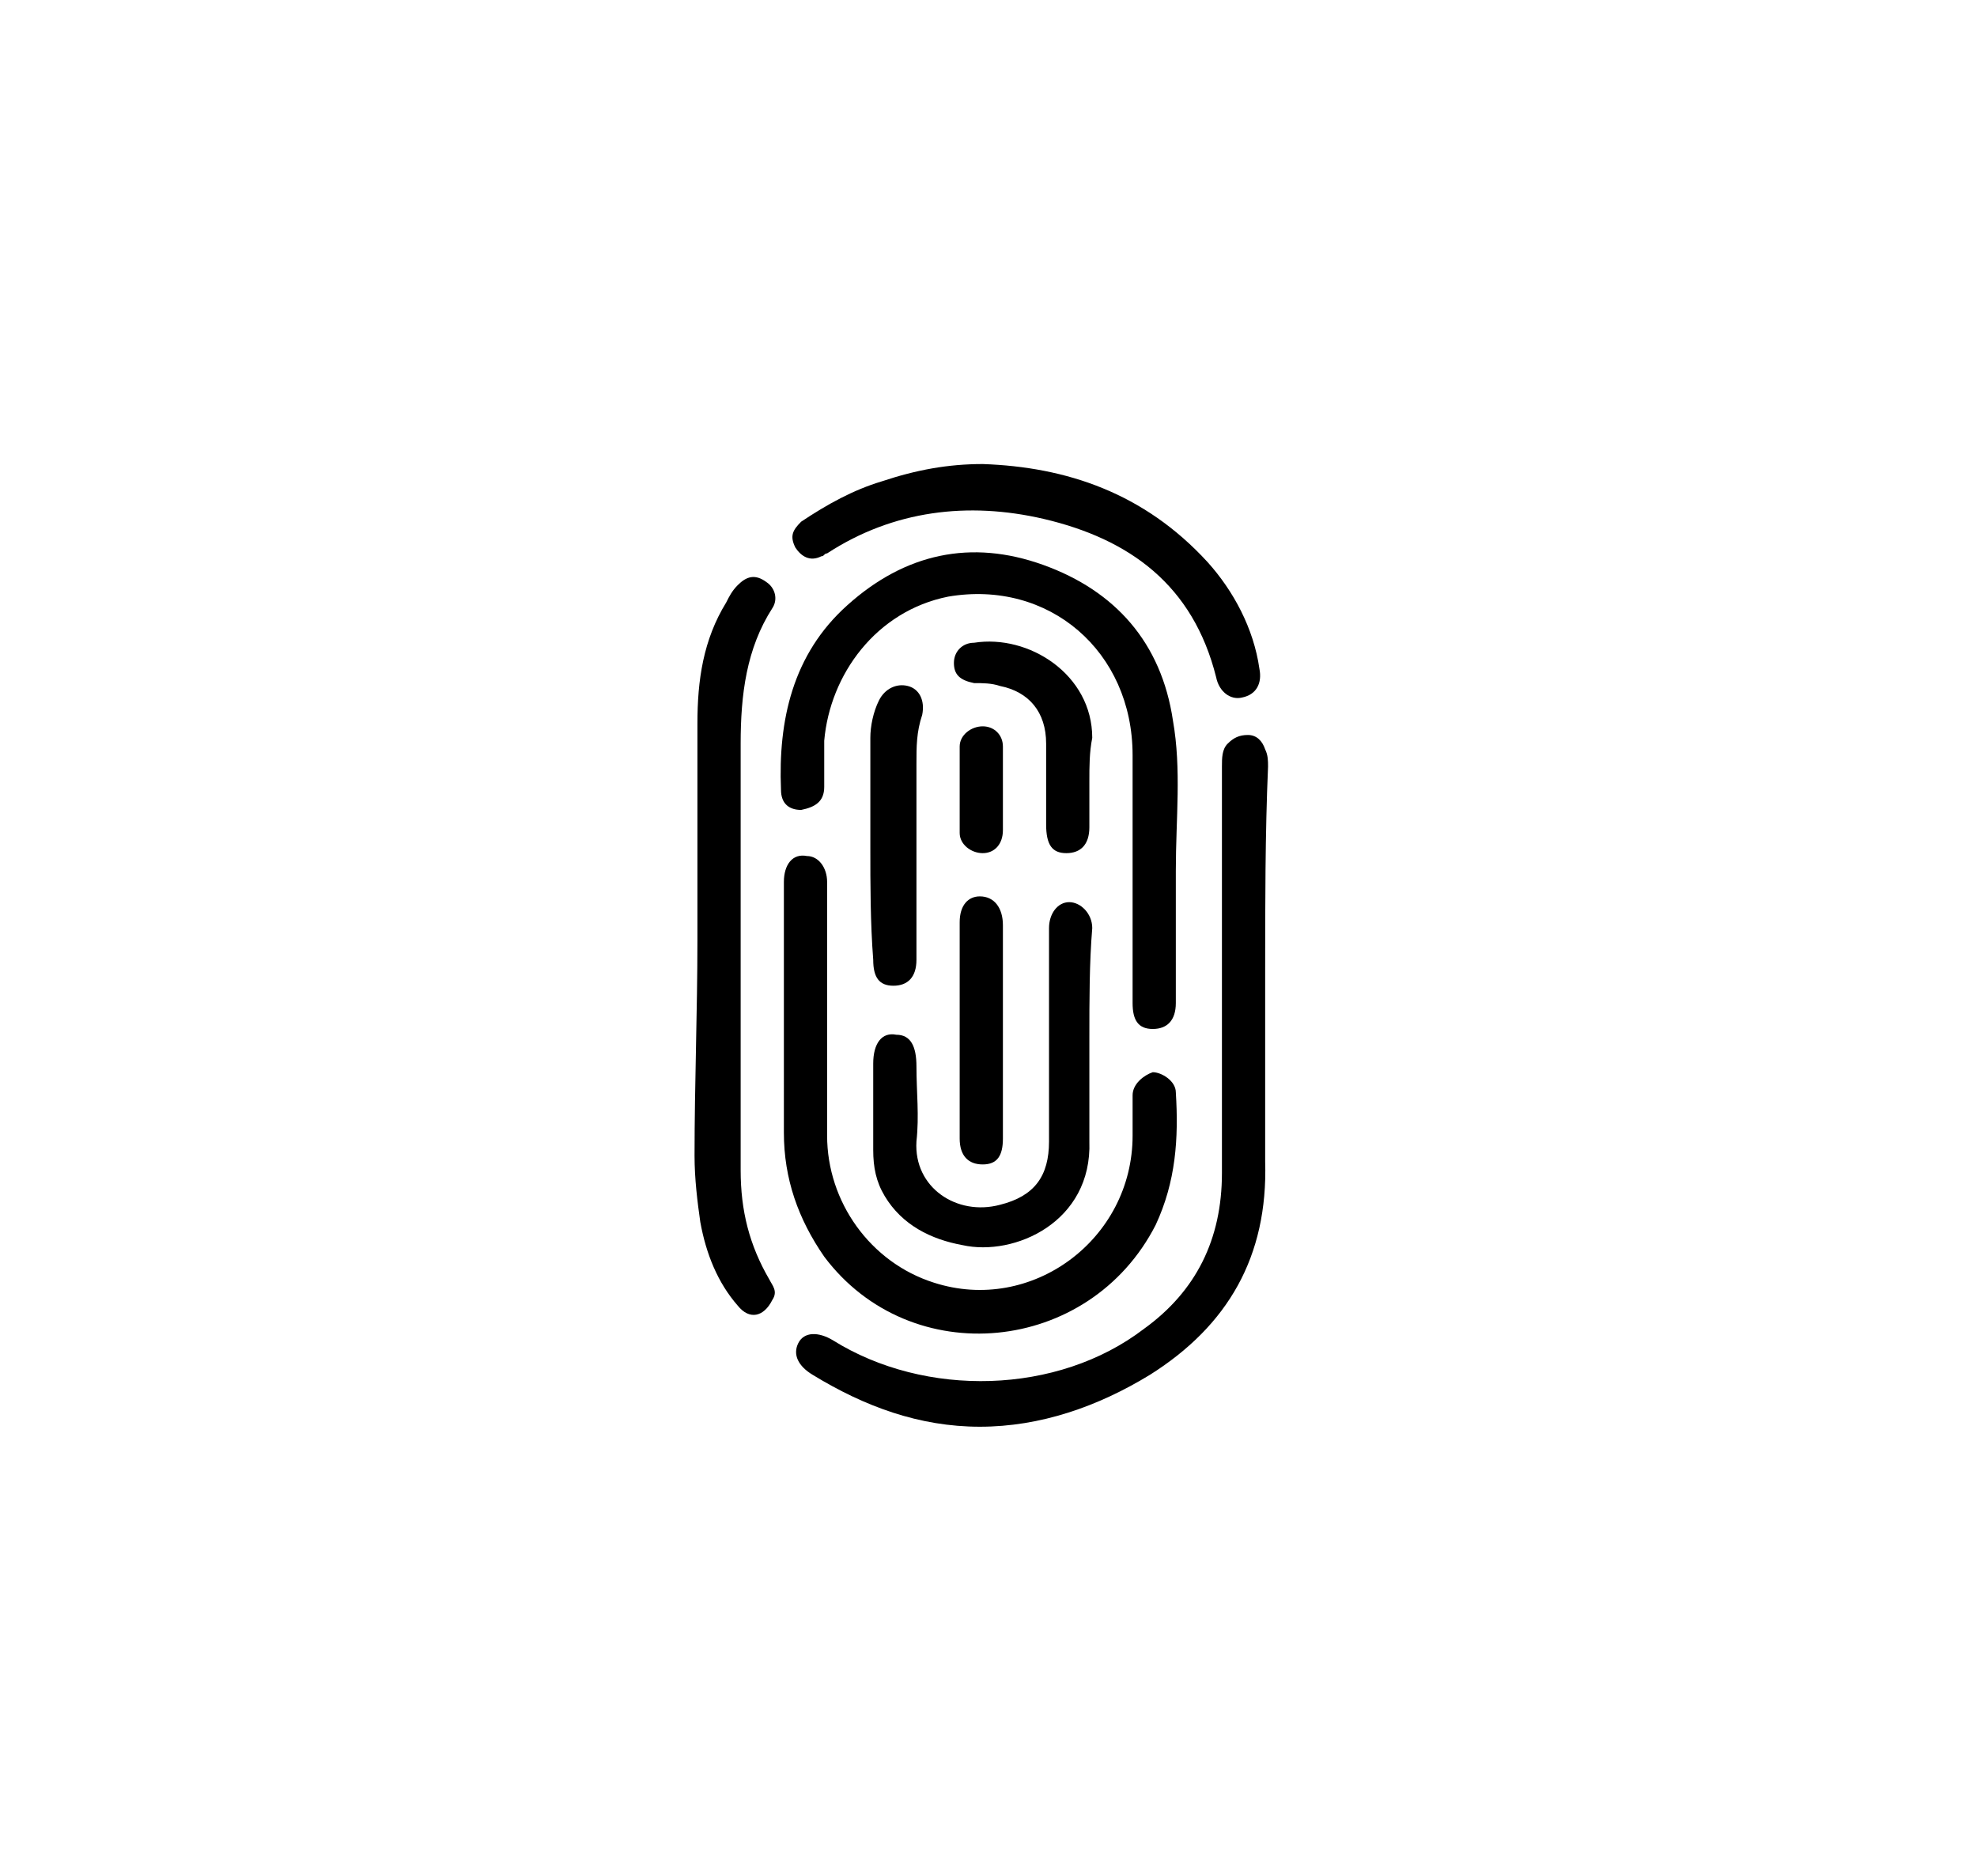 <?xml version="1.0" encoding="utf-8"?>
<!-- Generator: Adobe Illustrator 27.7.0, SVG Export Plug-In . SVG Version: 6.00 Build 0)  -->
<svg version="1.1" id="Ebene_1" xmlns="http://www.w3.org/2000/svg" xmlns:xlink="http://www.w3.org/1999/xlink" x="0px" y="0px"
	 viewBox="0 0 68.6 65.1" style="enable-background:new 0 0 68.6 65.1;" xml:space="preserve">
<g id="uNzfZS_00000011709635156551272420000004924576826899686059_">
	<g>
		<g>
			<path d="M43.9,33.8c0,2.2,0,4.3,0,6.5c0.1,3.3-1.3,5.7-4,7.4c-1.8,1.1-3.8,1.8-5.9,1.8c-2.1,0-4-0.7-5.8-1.8
				c-0.5-0.3-0.7-0.7-0.5-1.1c0.2-0.4,0.7-0.4,1.2-0.1c3.2,2,7.8,1.9,10.8-0.4c1.8-1.3,2.7-3.1,2.7-5.4c0-4.7,0-9.4,0-14.1
				c0-0.3,0-0.6,0.2-0.8c0.2-0.2,0.4-0.3,0.7-0.3c0.3,0,0.5,0.2,0.6,0.5c0.1,0.2,0.1,0.4,0.1,0.6C43.9,28.9,43.9,31.4,43.9,33.8z"/>
			<path d="M40.8,30.3c0,1.5,0,3,0,4.5c0,0.6-0.3,0.9-0.8,0.9c-0.5,0-0.7-0.3-0.7-0.9c0-2.9,0-5.7,0-8.6c0-3.6-2.9-6.1-6.4-5.5
				c-2.5,0.5-4.1,2.7-4.3,5c0,0.5,0,1.1,0,1.6c0,0.5-0.3,0.7-0.8,0.8c-0.4,0-0.7-0.2-0.7-0.7C27,25,27.5,22.7,29.4,21
				c2-1.8,4.3-2.3,6.8-1.4c2.5,0.9,4.1,2.7,4.5,5.4c0.3,1.7,0.1,3.4,0.1,5.2C40.8,30.2,40.8,30.3,40.8,30.3z"/>
			<path d="M27.2,35.1c0-1.5,0-3,0-4.5c0-0.6,0.3-1,0.8-0.9c0.4,0,0.7,0.4,0.7,0.9c0,2.9,0,5.9,0,8.8c0,2.3,1.5,4.4,3.7,5.1
				c3.4,1.1,6.9-1.5,6.9-5.1c0-0.5,0-1,0-1.4c0-0.4,0.4-0.7,0.7-0.8c0.3,0,0.8,0.3,0.8,0.7c0.1,1.6,0,3.1-0.7,4.6
				c-2.3,4.5-8.5,5.1-11.5,1.1c-0.9-1.3-1.4-2.7-1.4-4.3C27.2,37.9,27.2,36.5,27.2,35.1z"/>
			<path d="M24.2,32.6c0-2.5,0-5,0-7.5c0-1.5,0.2-2.9,1-4.2c0.1-0.2,0.2-0.4,0.4-0.6c0.3-0.3,0.6-0.4,1-0.1c0.3,0.2,0.4,0.6,0.2,0.9
				c-0.9,1.4-1.1,3-1.1,4.7c0,4.9,0,9.9,0,14.8c0,1.4,0.3,2.6,1,3.8c0.1,0.2,0.3,0.4,0.1,0.7c-0.3,0.6-0.8,0.7-1.2,0.2
				c-0.7-0.8-1.1-1.8-1.3-2.9c-0.1-0.7-0.2-1.5-0.2-2.3C24.1,37.6,24.2,35.1,24.2,32.6z"/>
			<path d="M37.8,36c0,1.2,0,2.4,0,3.6c0.1,2.8-2.6,4-4.4,3.6c-1.1-0.2-2.1-0.7-2.7-1.7c-0.3-0.5-0.4-1-0.4-1.6c0-1,0-2,0-3
				c0-0.7,0.3-1.1,0.8-1c0.5,0,0.7,0.4,0.7,1.1c0,0.9,0.1,1.7,0,2.6c-0.1,1.6,1.4,2.6,2.9,2.2c1.2-0.3,1.7-1,1.7-2.2
				c0-2.5,0-4.9,0-7.4c0-0.5,0.3-0.9,0.7-0.9c0.4,0,0.8,0.4,0.8,0.9C37.8,33.4,37.8,34.7,37.8,36z"/>
			<path d="M34.1,16.1c2.9,0.1,5.6,1,7.8,3.4c0.9,1,1.6,2.3,1.8,3.7c0.1,0.5-0.1,0.9-0.6,1c-0.4,0.1-0.8-0.2-0.9-0.7
				c-0.8-3.2-3-4.8-6-5.5c-2.6-0.6-5.2-0.3-7.5,1.2c-0.1,0-0.1,0.1-0.2,0.1c-0.4,0.2-0.7,0-0.9-0.3c-0.2-0.4-0.1-0.6,0.2-0.9
				c0.9-0.6,1.8-1.1,2.8-1.4C31.8,16.3,32.9,16.1,34.1,16.1z"/>
			<path d="M30.2,29.4c0-1.3,0-2.5,0-3.8c0-0.4,0.1-0.9,0.3-1.3c0.2-0.4,0.6-0.6,1-0.5c0.4,0.1,0.6,0.5,0.5,1
				c-0.2,0.6-0.2,1.1-0.2,1.7c0,2.3,0,4.6,0,6.8c0,0.6-0.3,0.9-0.8,0.9c-0.5,0-0.7-0.3-0.7-0.9C30.2,32,30.2,30.7,30.2,29.4z"/>
			<path d="M37.8,27.1c0,0.5,0,1,0,1.6c0,0.6-0.3,0.9-0.8,0.9c-0.5,0-0.7-0.3-0.7-1c0-0.9,0-1.9,0-2.8c0-1.1-0.6-1.8-1.6-2
				c-0.3-0.1-0.6-0.1-0.9-0.1c-0.5-0.1-0.7-0.3-0.7-0.7c0-0.4,0.3-0.7,0.7-0.7c1.9-0.3,4.1,1.1,4.1,3.3
				C37.8,26.1,37.8,26.6,37.8,27.1z"/>
			<path d="M34.8,35.8c0,1.2,0,2.5,0,3.7c0,0.6-0.2,0.9-0.7,0.9c-0.5,0-0.8-0.3-0.8-0.9c0-2.5,0-5,0-7.5c0-0.6,0.3-0.9,0.7-0.9
				c0.5,0,0.8,0.4,0.8,1C34.8,33.3,34.8,34.5,34.8,35.8z"/>
			<path d="M34.8,27.4c0,0.5,0,0.9,0,1.4c0,0.5-0.3,0.8-0.7,0.8c-0.4,0-0.8-0.3-0.8-0.7c0-1,0-2,0-3c0-0.4,0.4-0.7,0.8-0.7
				c0.4,0,0.7,0.3,0.7,0.7C34.8,26.3,34.8,26.8,34.8,27.4z"/>
		</g>
	</g>
</g>
</svg>

